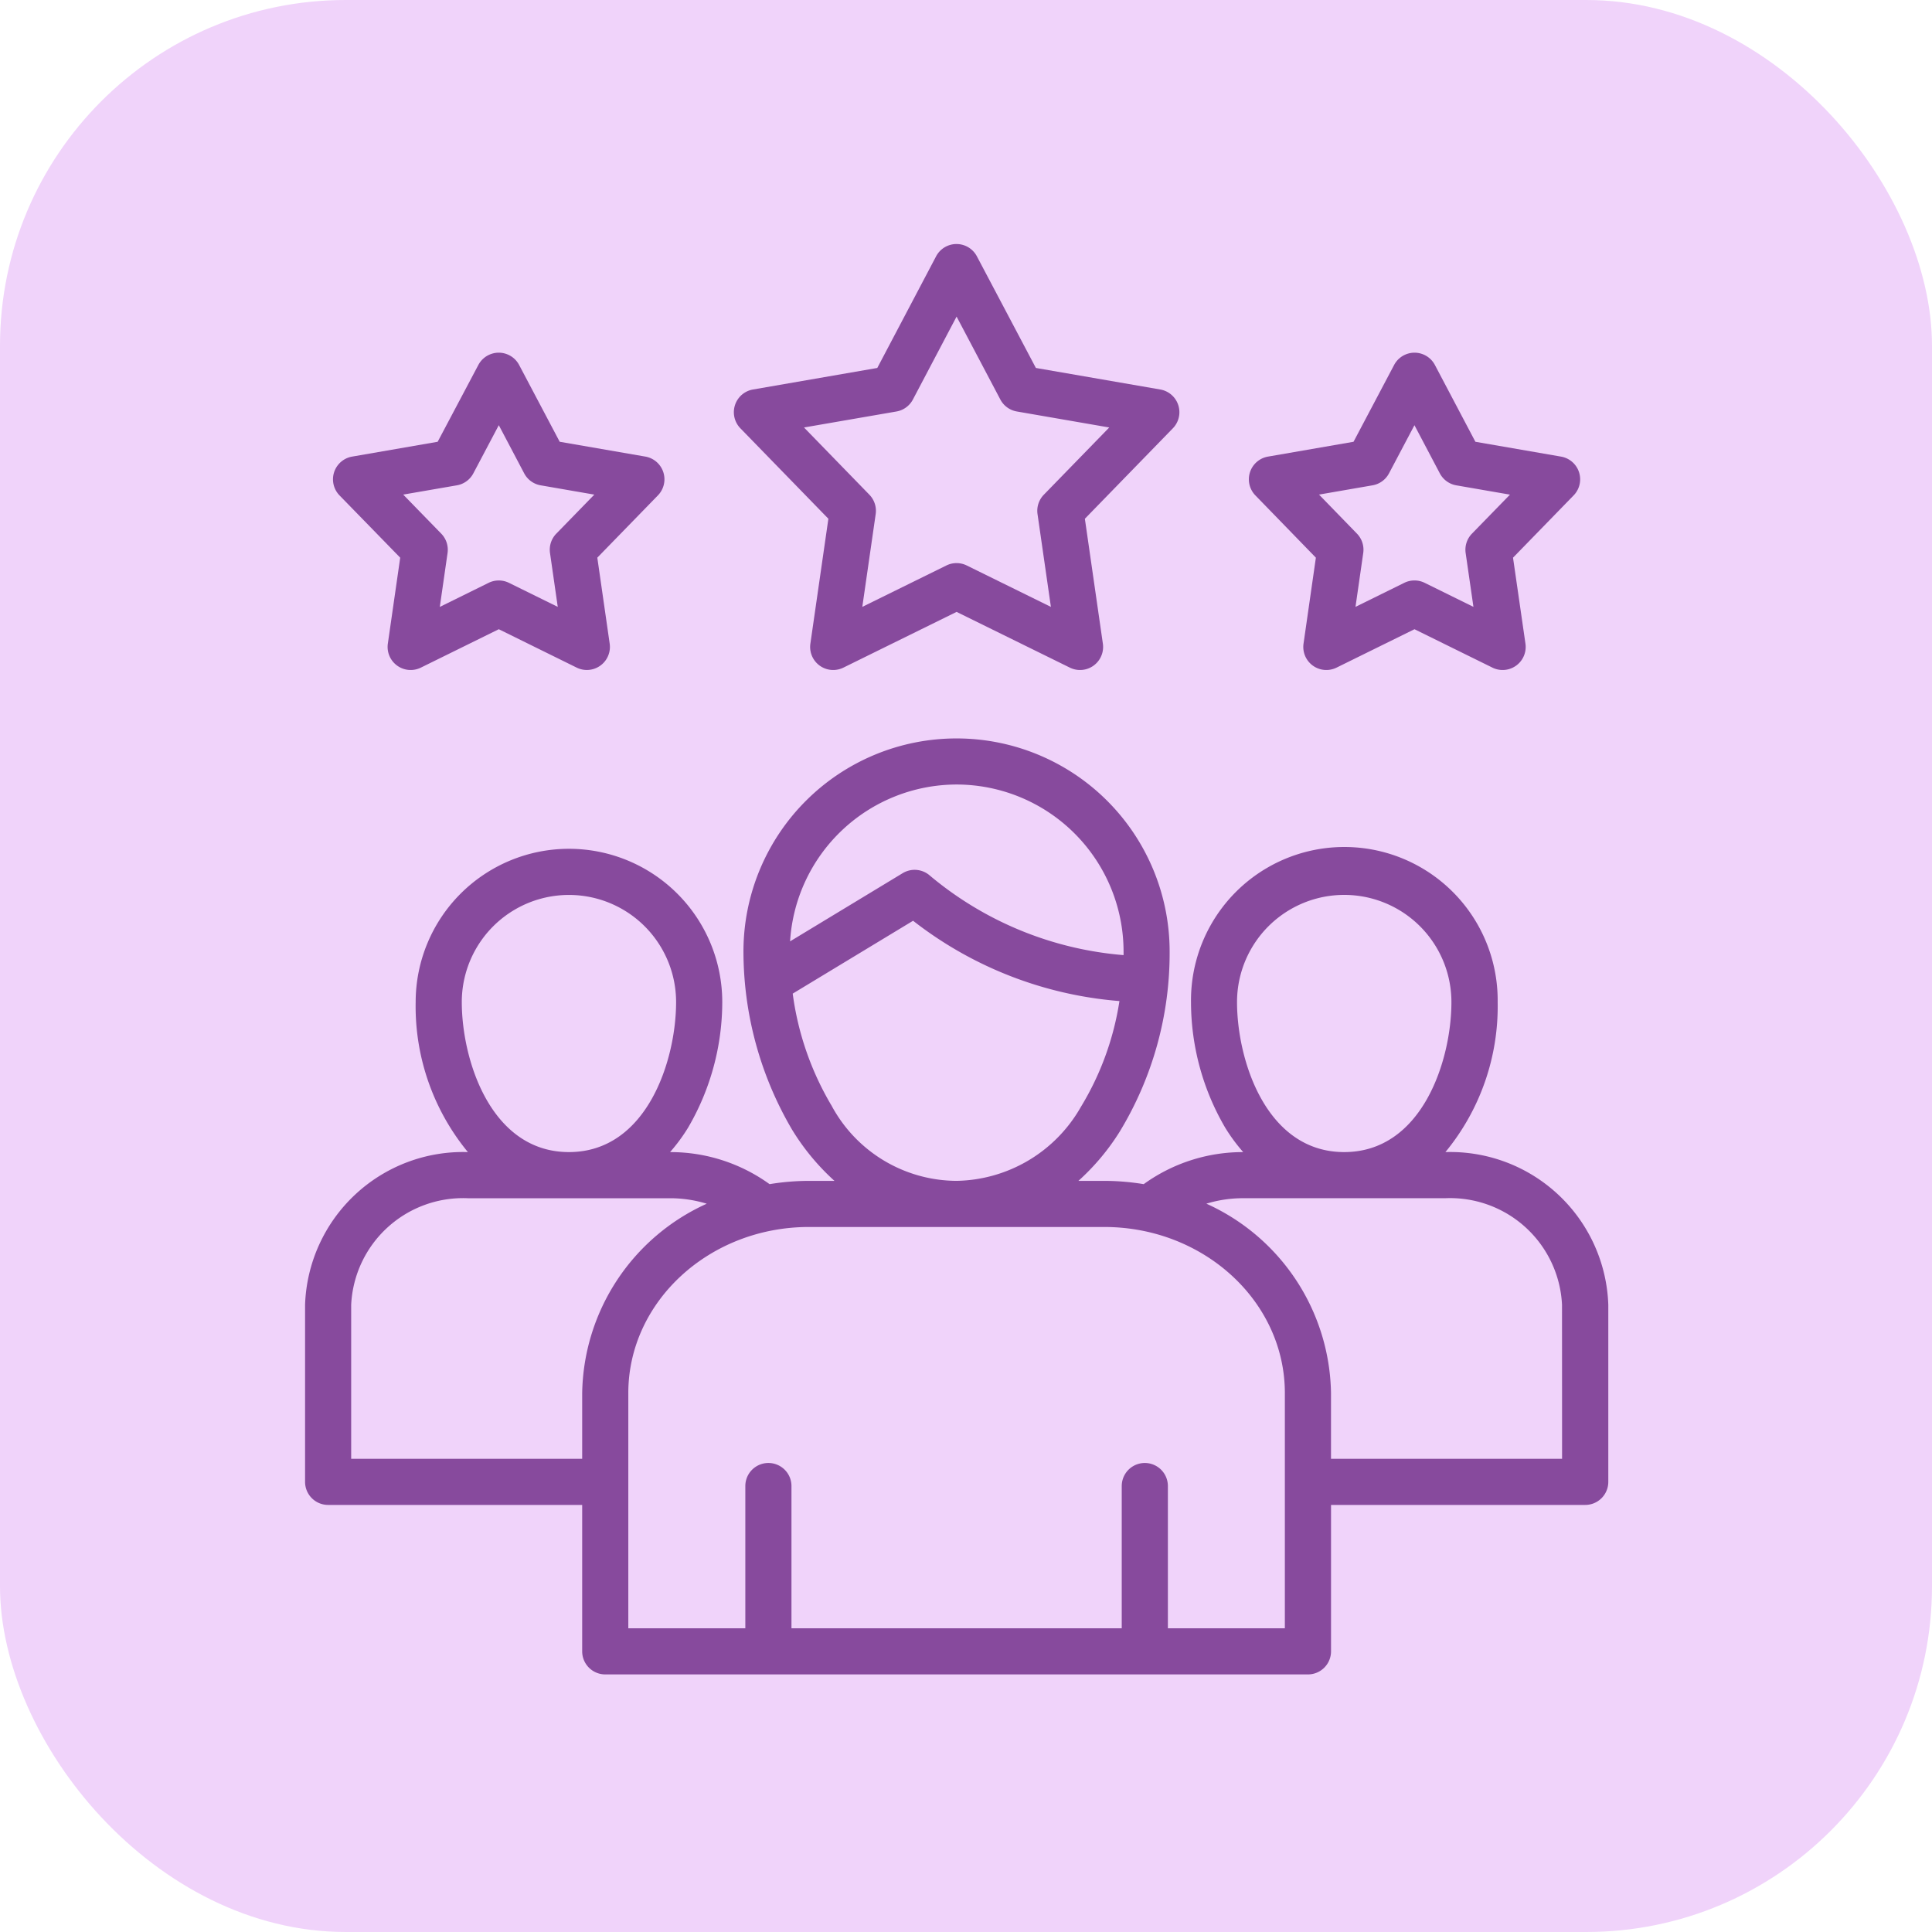 <svg xmlns="http://www.w3.org/2000/svg" width="95" height="95" viewBox="0 0 95 95">
  <g id="icon_digital_experience" transform="translate(-1202 -4755)">
    <rect id="icon_digital_experience-2" data-name="icon_digital_experience" width="95" height="95" rx="17" transform="translate(1202 4755)" fill="#f0d3fa"/>
    <path id="icon_digital_experience-3" data-name="icon_digital_experience" d="M86.147,52.65h0a11.263,11.263,0,0,0,2.569-7.375,7.54,7.54,0,1,0-15.079,0,12.254,12.254,0,0,0,1.682,6.176,8.693,8.693,0,0,0,.885,1.2h-.005a8.315,8.315,0,0,0-4.888,1.576,11.915,11.915,0,0,0-1.937-.161H68.1a11.368,11.368,0,0,0,2.025-2.411,16.916,16.916,0,0,0,2.461-8.867,10.478,10.478,0,1,0-20.956,0,17.331,17.331,0,0,0,2.376,8.735,11.355,11.355,0,0,0,2.1,2.543H54.851a11.914,11.914,0,0,0-1.937.161,8.316,8.316,0,0,0-4.888-1.576h-.005a8.7,8.7,0,0,0,.885-1.2,12.255,12.255,0,0,0,1.682-6.176,7.538,7.538,0,1,0-15.076,0,11.271,11.271,0,0,0,2.568,7.375h-.006a7.775,7.775,0,0,0-8,7.51v8.707A1.134,1.134,0,0,0,31.207,70H43.7v7.2a1.134,1.134,0,0,0,1.134,1.134H79.387A1.134,1.134,0,0,0,80.522,77.2V70h12.5a1.134,1.134,0,0,0,1.134-1.134V60.16A7.778,7.778,0,0,0,86.147,52.65ZM75.9,45.275a5.271,5.271,0,0,1,10.542,0c0,2.851-1.432,7.375-5.273,7.375S75.9,48.127,75.9,45.275ZM62.11,34.576a8.221,8.221,0,0,1,8.211,8.211c0,.059,0,.118,0,.178a16.958,16.958,0,0,1-9.574-3.952,1.134,1.134,0,0,0-1.287-.078l-5.537,3.353a8.219,8.219,0,0,1,8.191-7.712ZM55.942,50.332a14.516,14.516,0,0,1-1.89-5.474l5.919-3.583a18.931,18.931,0,0,0,10.147,3.949,14.134,14.134,0,0,1-1.9,5.211,7.169,7.169,0,0,1-6.105,3.63,7.01,7.01,0,0,1-6.168-3.733ZM37.78,45.275a5.269,5.269,0,1,1,10.538,0c0,2.851-1.43,7.375-5.269,7.375s-5.269-4.524-5.269-7.375ZM32.341,67.732V60.16a5.509,5.509,0,0,1,5.731-5.241h9.953a6.164,6.164,0,0,1,1.8.27A10.4,10.4,0,0,0,43.7,64.5v3.231Zm45.911,8.333H72.5V69.072a1.134,1.134,0,0,0-2.269,0v6.993H53.991V69.072a1.134,1.134,0,0,0-2.269,0v6.993H45.968V64.5c0-4.5,3.985-8.167,8.882-8.167H69.37c4.9,0,8.882,3.664,8.882,8.167Zm13.631-8.333H80.521V64.5a10.4,10.4,0,0,0-6.129-9.313,6.163,6.163,0,0,1,1.8-.269h9.953a5.511,5.511,0,0,1,5.735,5.241ZM55.806,21.508l-.885,6.14a1.134,1.134,0,0,0,1.624,1.18l5.565-2.74,5.569,2.74a1.134,1.134,0,0,0,1.624-1.18l-.885-6.14,4.326-4.447a1.134,1.134,0,0,0-.62-1.909l-6.115-1.059-2.9-5.488a1.134,1.134,0,0,0-2.007,0l-2.891,5.488L52.1,15.152a1.134,1.134,0,0,0-.62,1.909Zm3.346-5.274a1.134,1.134,0,0,0,.81-.589l2.148-4.078,2.152,4.078a1.134,1.134,0,0,0,.81.588l4.545.787L66.4,20.326a1.134,1.134,0,0,0-.31.953l.658,4.563-4.139-2.037a1.134,1.134,0,0,0-1,0l-4.135,2.036.658-4.562a1.134,1.134,0,0,0-.31-.953L54.607,17.02Zm-24.4,7.188-.608,4.227a1.134,1.134,0,0,0,1.624,1.179L39.6,26.94l3.828,1.887a1.134,1.134,0,0,0,1.624-1.179l-.608-4.227,2.979-3.061a1.134,1.134,0,0,0-.619-1.909l-4.21-.729L40.6,13.947a1.134,1.134,0,0,0-2.006,0l-2,3.776-4.206.729a1.134,1.134,0,0,0-.62,1.908Zm2.787-3.558a1.134,1.134,0,0,0,.809-.588L39.6,16.907l1.248,2.368a1.134,1.134,0,0,0,.81.589l2.639.457L42.428,22.24a1.134,1.134,0,0,0-.31.953l.381,2.648-2.4-1.182a1.134,1.134,0,0,0-1,0l-2.4,1.184.381-2.649a1.134,1.134,0,0,0-.309-.952L34.9,20.32Zm42.238,3.558-.607,4.227a1.134,1.134,0,0,0,1.624,1.179l3.832-1.888,3.832,1.888a1.134,1.134,0,0,0,1.624-1.18l-.611-4.226,2.979-3.061a1.134,1.134,0,0,0-.619-1.909l-4.21-.729-1.991-3.776a1.134,1.134,0,0,0-2.006,0l-1.995,3.776-4.206.729a1.134,1.134,0,0,0-.62,1.908Zm2.787-3.558a1.134,1.134,0,0,0,.809-.588l1.251-2.368,1.248,2.368a1.134,1.134,0,0,0,.81.589l2.639.457L87.452,22.24a1.134,1.134,0,0,0-.31.954l.383,2.647-2.4-1.183a1.136,1.136,0,0,0-1,0l-2.4,1.183.381-2.649a1.134,1.134,0,0,0-.309-.952l-1.865-1.92Z" transform="translate(1186.927 4759)" fill="#874a9d"/>
  </g>
</svg>

